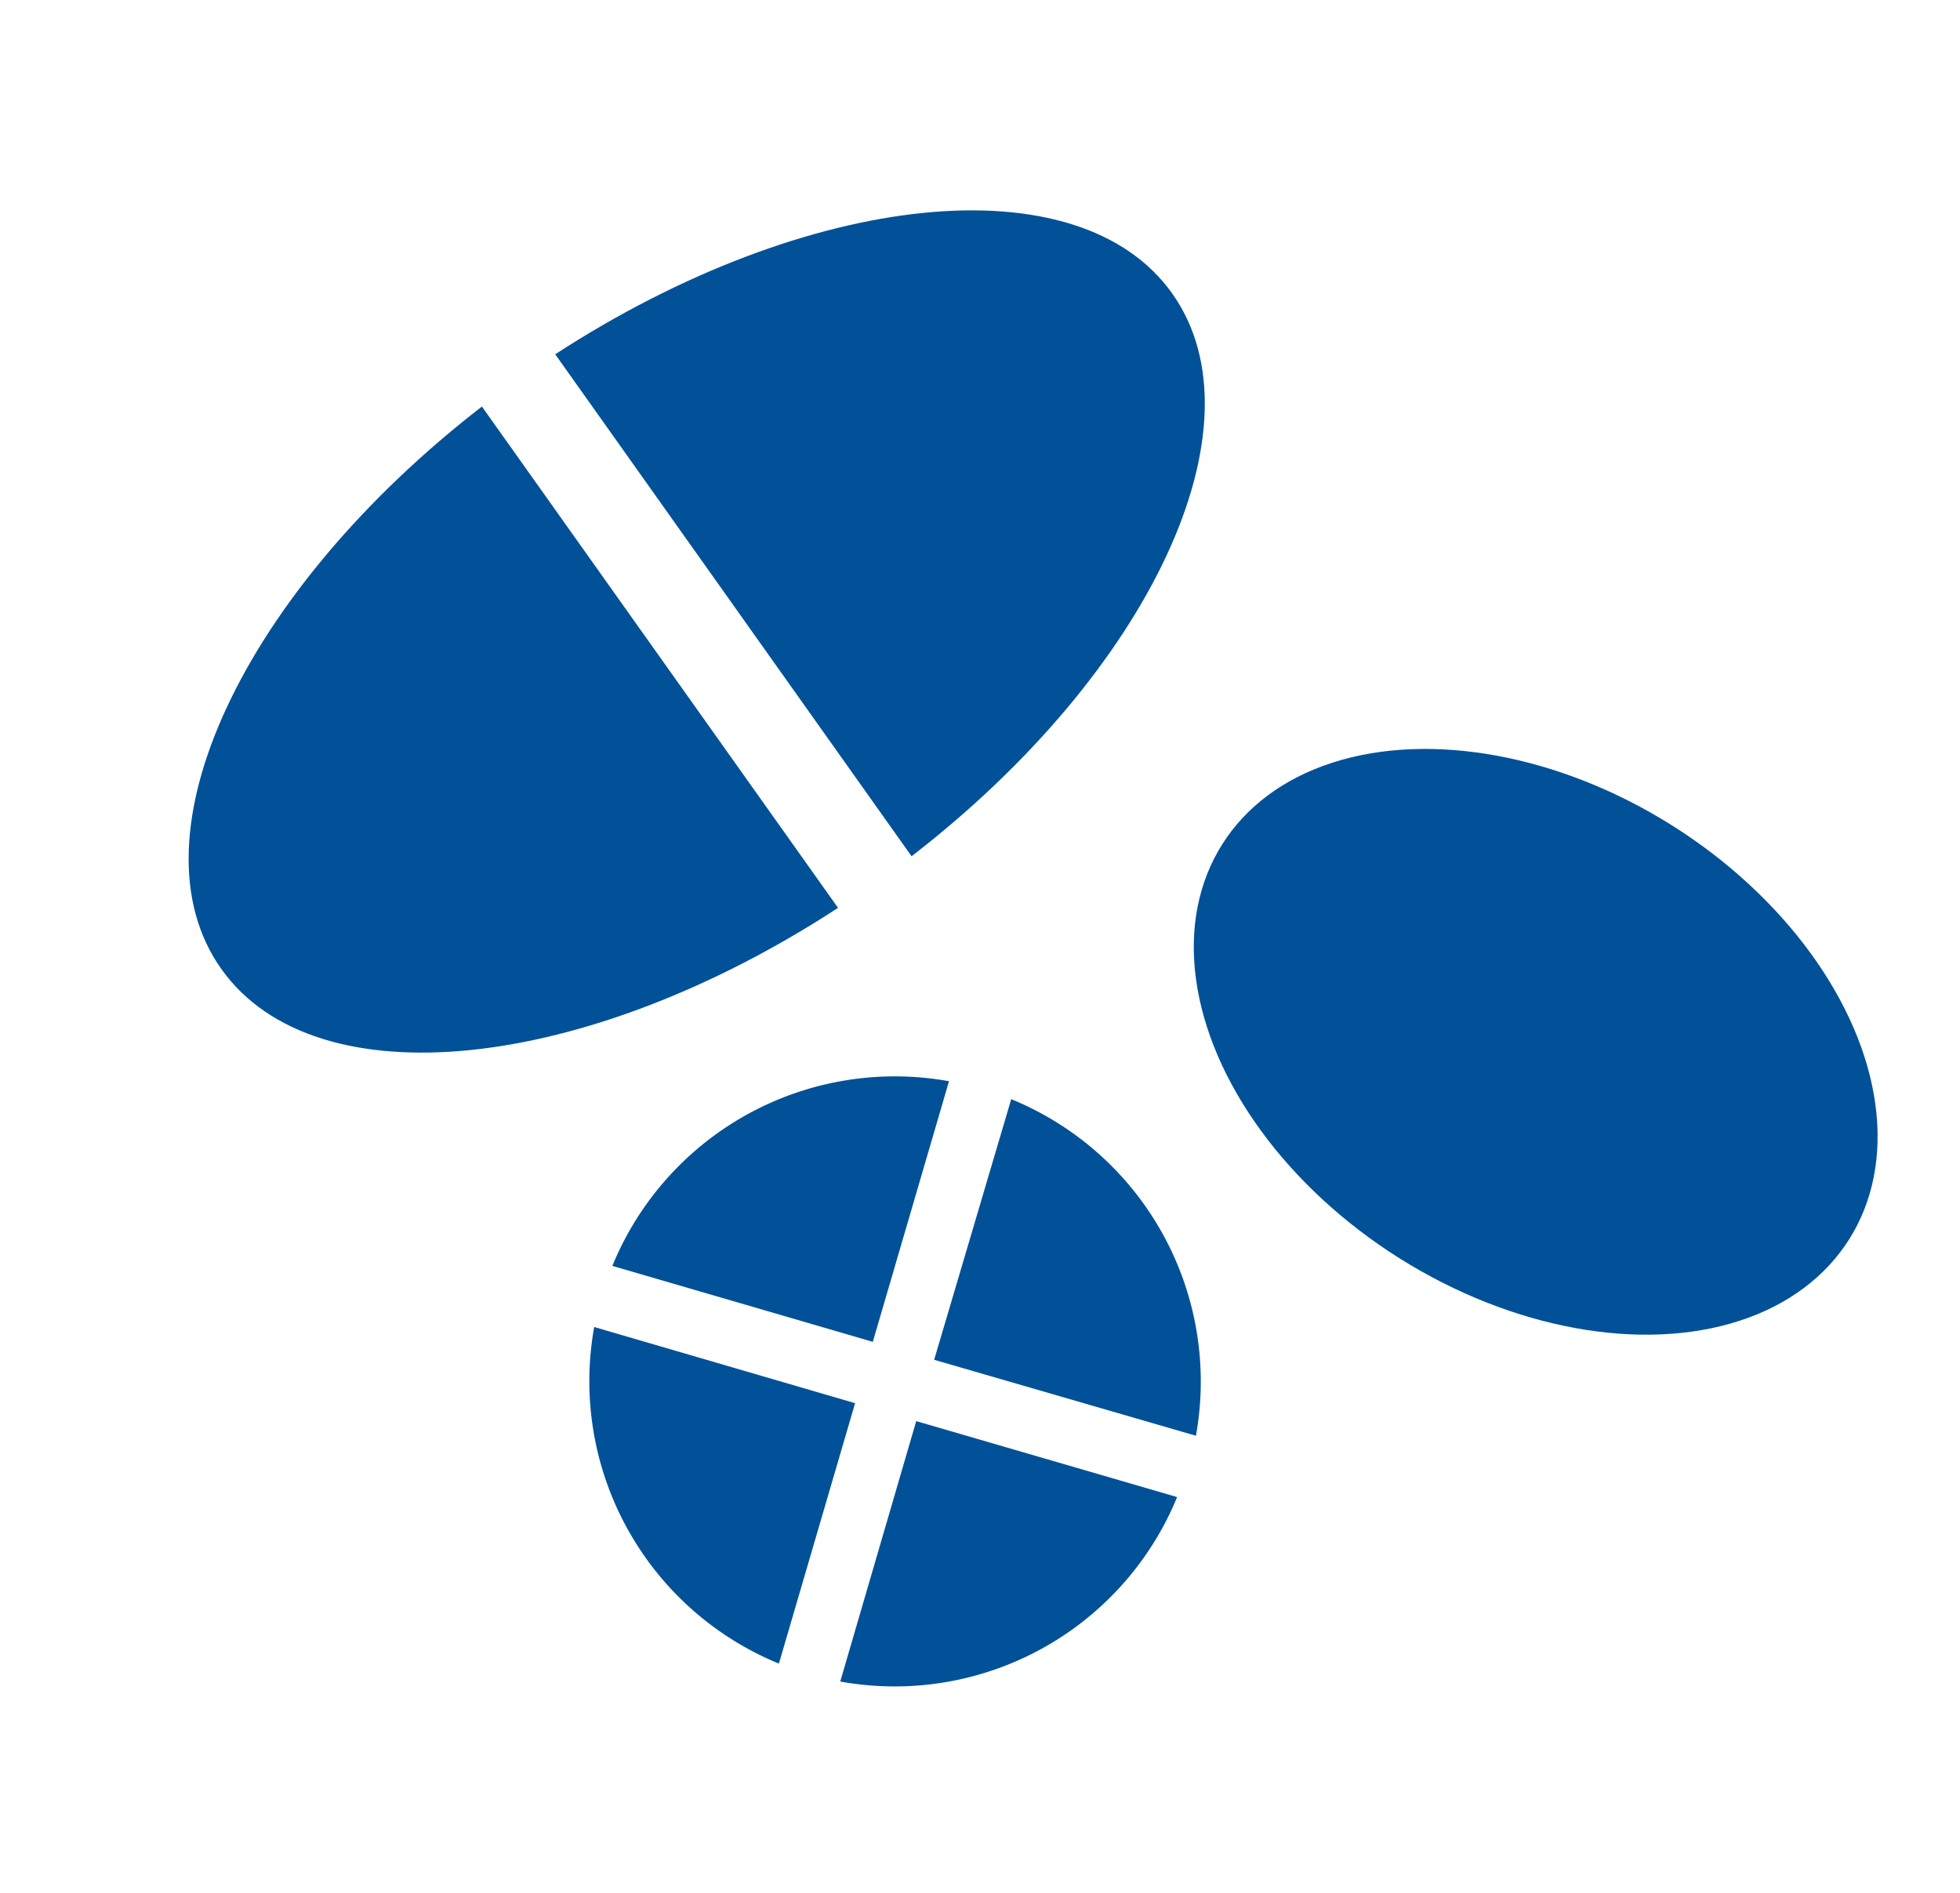 <svg xmlns="http://www.w3.org/2000/svg" width="88.5" height="85.5" viewBox="0 0 88.5 85.5"><defs><style>.cls-1{fill:#005198;}</style></defs><title>icon-prescriptions</title><g id="Layer_20" data-name="Layer 20"><path class="cls-1" d="M38.61,63.37,26.83,59.93a13.78,13.78,0,0,0,8.34,15.2Z"/><path class="cls-1" d="M41.37,64.18,37.94,75.94a13.78,13.78,0,0,0,15.21-8.33Z"/><path class="cls-1" d="M42.18,61.41,54,64.84a13.78,13.78,0,0,0-8.34-15.2Z"/><path class="cls-1" d="M42.85,48.83a13.78,13.78,0,0,0-15.2,8.34L39.41,60.6Z"/><ellipse class="cls-1" cx="69.34" cy="47.05" rx="11.55" ry="16.73" transform="translate(-7.41 80.68) rotate(-57.82)"/><path class="cls-1" d="M21.76,18.36C11,26.68,5.73,37.78,10,43.77S26.44,48.44,37.84,41Z"/><path class="cls-1" d="M25.07,16,41.16,38.67c10.77-8.32,16-19.42,11.78-25.4S36.47,8.59,25.07,16Z"/></g></svg>